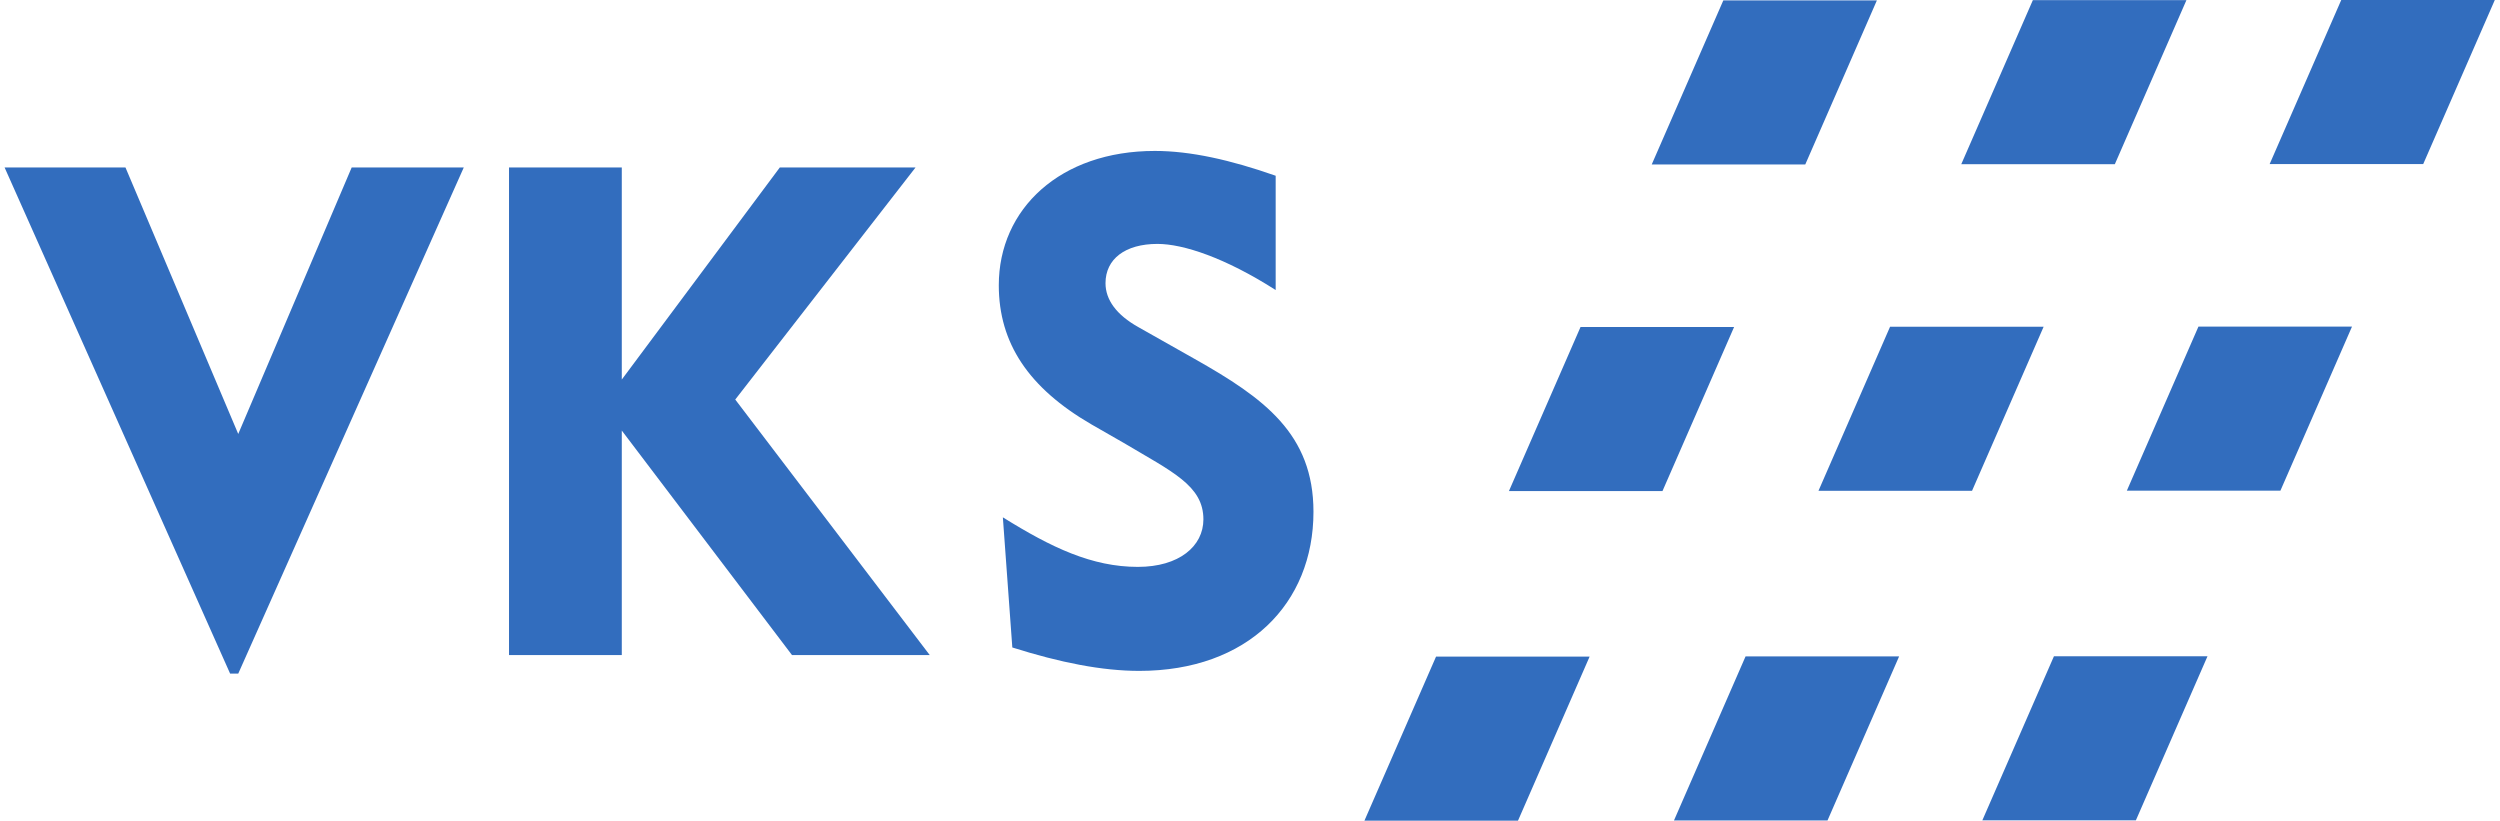 <?xml version="1.0"?>
<svg xmlns:xlink="http://www.w3.org/1999/xlink" xmlns="http://www.w3.org/2000/svg" clip-rule="evenodd" fill-rule="evenodd" stroke-linejoin="round" stroke-miterlimit="2" viewBox="0 0 1896 625" width="204" height="67"><g fill="#326dbe" fill-rule="nonzero"><path d="m171.678 512.762-171.678-385.279h92.015l85.838 202.842 86.354-202.842h85.323l-171.677 385.279z"/><path d="m383.965 127.483h85.839v161.434l120.283-161.434h103.317l-137.233 176.646 148.025 194.483h-104.846l-129.546-170.875v170.875h-85.839z"/><path d="m862.675 431.507c31.358 0 49.854-15.715 49.854-36.17 0-25.679-23.637-36.166-60.642-58.195l-24.683-14.15c-47.792-27.775-70.421-61.83-70.421-105.875 0-58.18 46.779-102.225 118.742-102.225 27.242 0 57.571 6.816 92.017 18.879v86.996c-38.546-24.621-70.434-35.105-89.975-35.105-24.65 0-39.555 11.53-39.555 29.88 0 12.575 8.217 24.104 25.18 33.558l42.662 24.104c52.938 29.863 90.454 57.121 90.454 116.375 0 69.73-49.85 121.092-132.6 121.092-28.271 0-60.146-6.288-96.629-17.821l-7.204-99.071c37.017 23.058 67.842 37.728 102.8 37.728"/><path d="m1308.29.3-54.495 124.879h116.875l54.516-124.879h-116.896z"/><path d="m1199.6 248.908-54.496 124.879h116.875l54.512-124.879z"/><path d="m1089.61 499.825-54.516 124.884h116.891l54.517-124.884z"/><path d="m1543.91.1-54.495 124.883h116.891l54.496-124.883h-116.892z"/><path d="m1435.22 248.704-54.496 124.883h116.892l54.495-124.883z"/><path d="m1325.23 499.624-54.496 124.885h116.871l54.513-124.885z"/><path d="m1778.65 0-54.5 124.883h116.891l54.5-124.883z"/><path d="m1669.95 248.608-54.496 124.884h116.892l54.496-124.884z"/><path d="m1559.96 499.528-54.5 124.885h116.871l54.517-124.885z"/></g></svg>
